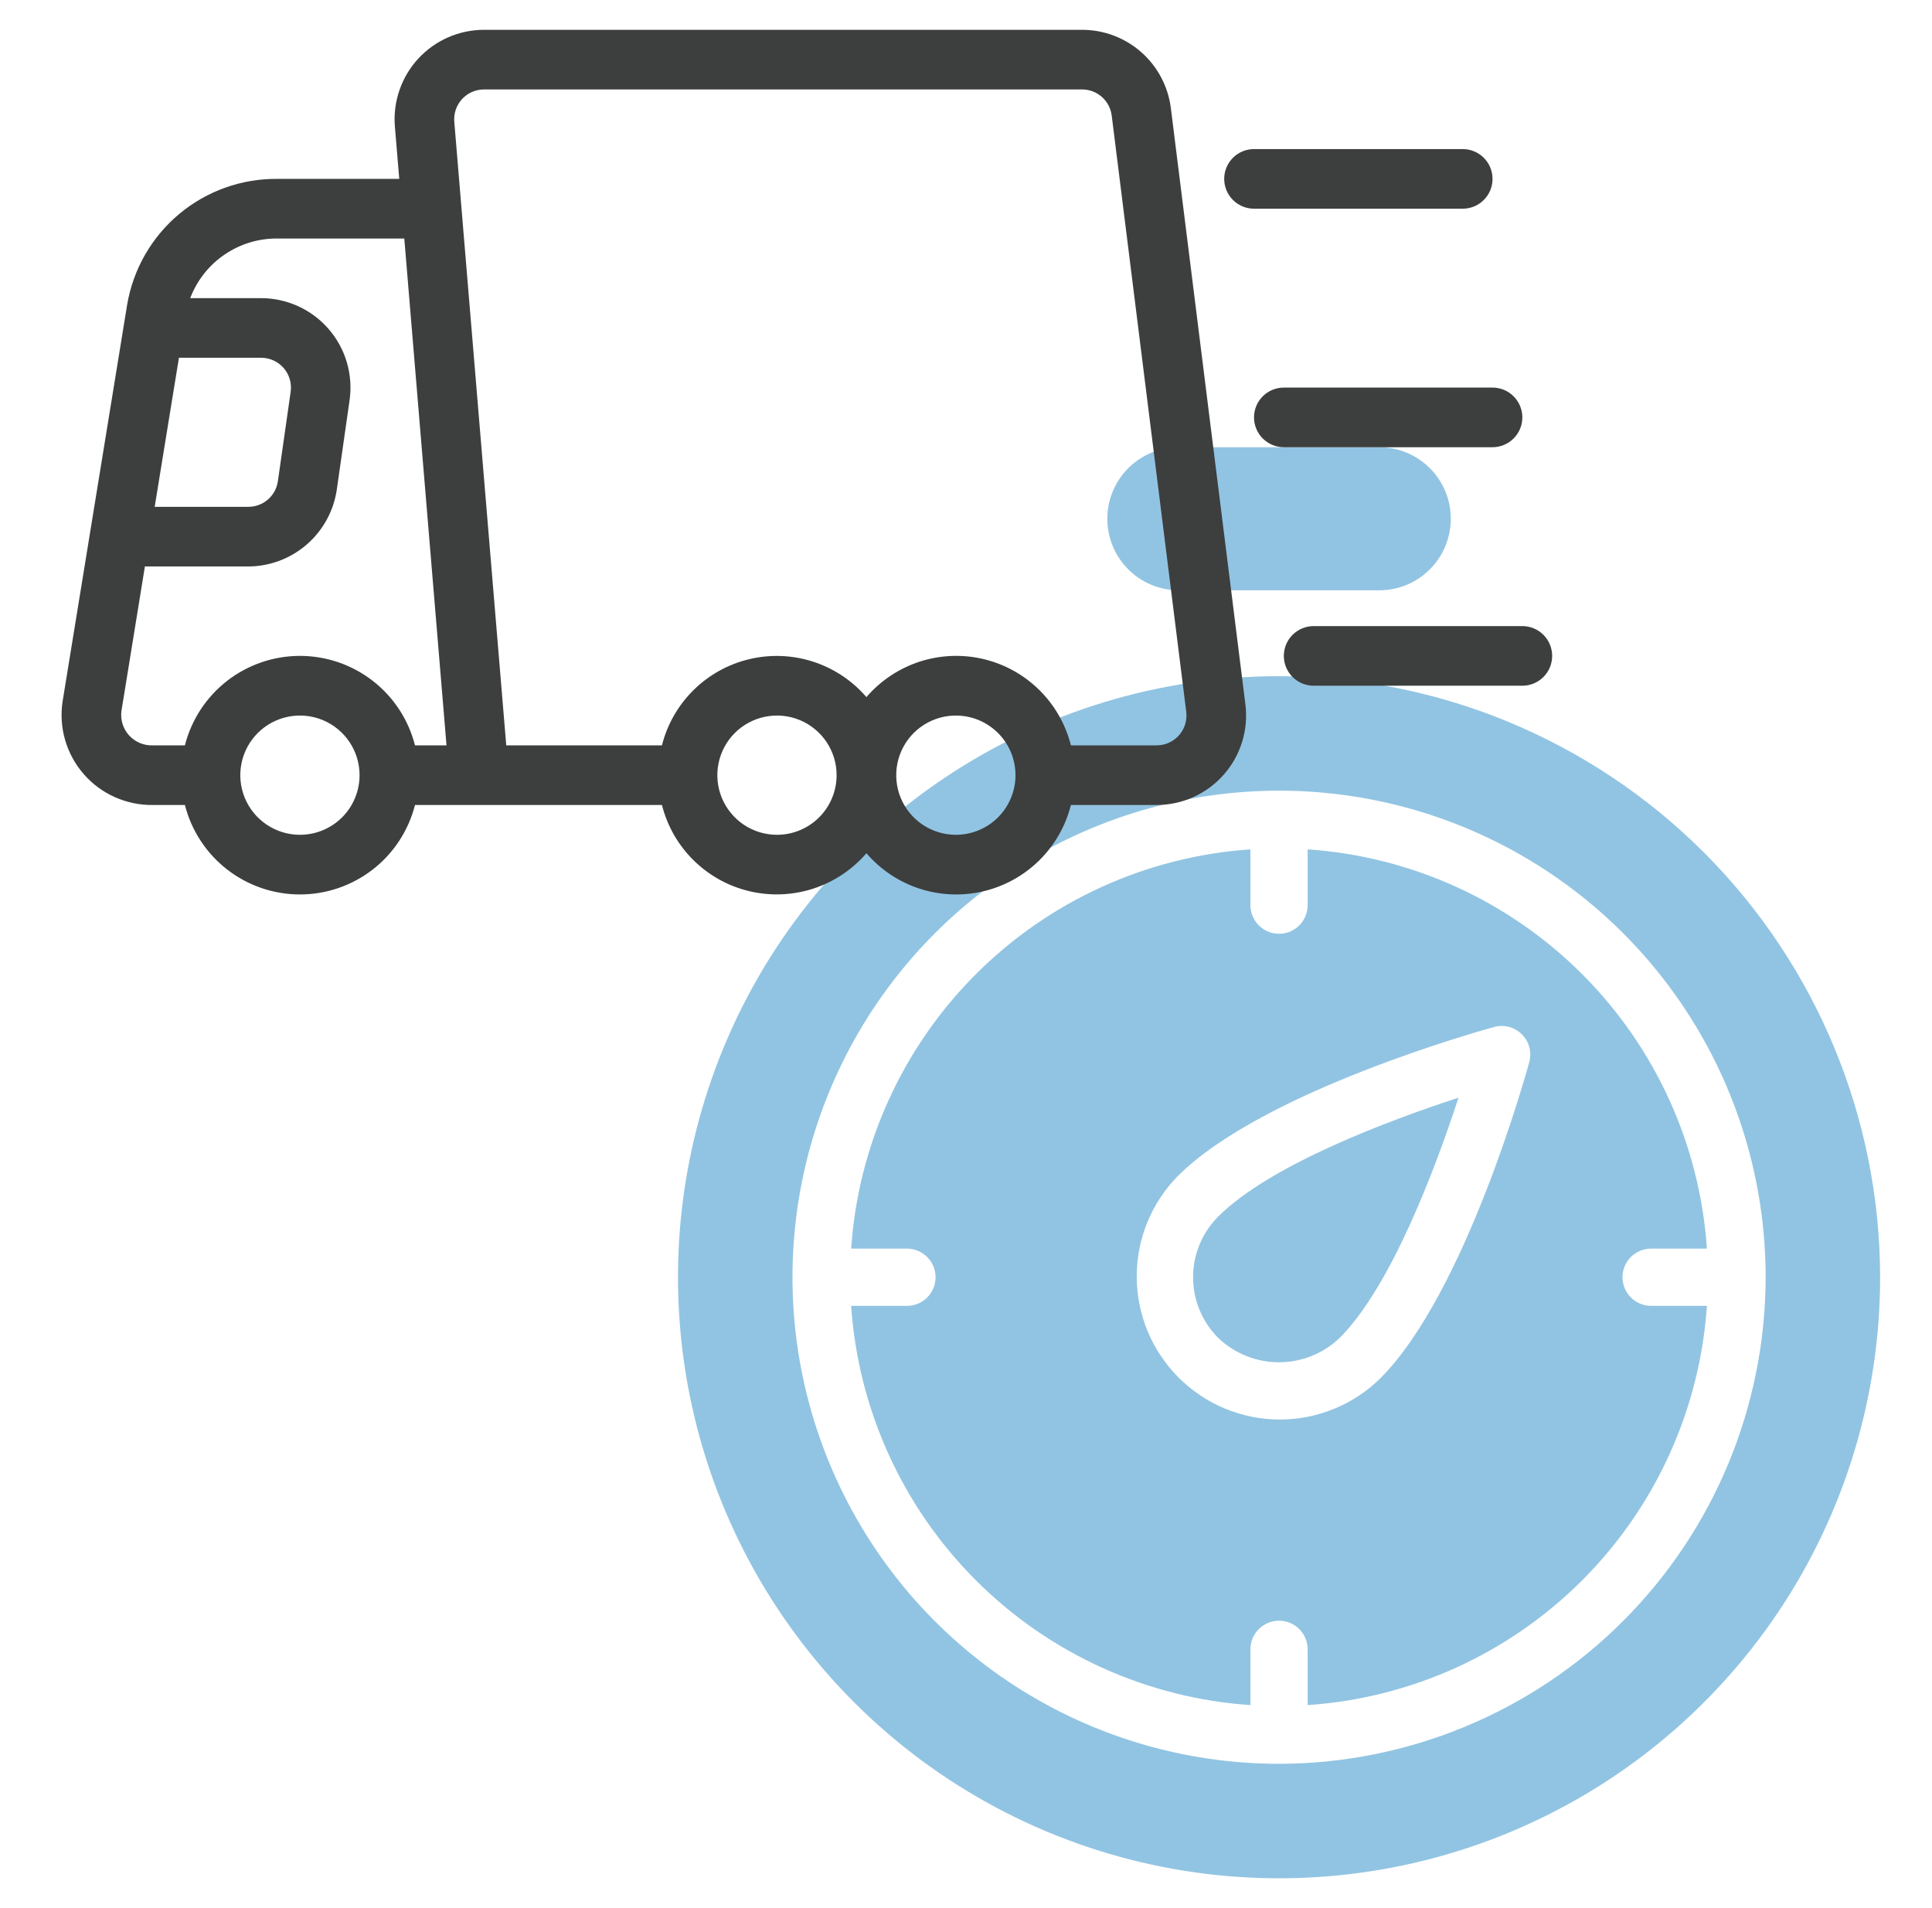 <svg width="81" height="80" viewBox="0 0 81 80" fill="none" xmlns="http://www.w3.org/2000/svg">
<path d="M49.425 24.75H57.825C58.62 24.75 59.383 24.434 59.946 23.871C60.509 23.309 60.825 22.546 60.825 21.75C60.825 20.954 60.509 20.191 59.946 19.629C59.383 19.066 58.62 18.75 57.825 18.75H49.425C48.629 18.75 47.866 19.066 47.303 19.629C46.741 20.191 46.425 20.954 46.425 21.75C46.425 22.546 46.741 23.309 47.303 23.871C47.866 24.434 48.629 24.75 49.425 24.75Z" fill="#248BC7" fill-opacity="0.5"/>
<path d="M51.075 56.095C51.761 56.75 52.672 57.115 53.62 57.115C54.568 57.115 55.479 56.75 56.165 56.095C58.346 53.915 60.21 48.896 61.149 46.021C58.274 46.96 53.255 48.824 51.075 51.005C50.74 51.339 50.475 51.736 50.294 52.172C50.113 52.609 50.02 53.077 50.02 53.55C50.02 54.023 50.113 54.491 50.294 54.928C50.475 55.364 50.74 55.761 51.075 56.095Z" fill="#248BC7" fill-opacity="0.5"/>
<path d="M68.024 53.55C68.024 53.392 68.055 53.236 68.115 53.091C68.176 52.945 68.264 52.813 68.375 52.701C68.487 52.59 68.619 52.501 68.765 52.441C68.91 52.381 69.067 52.35 69.224 52.35H71.563C71.268 48.008 69.41 43.919 66.332 40.842C63.255 37.764 59.166 35.906 54.824 35.611V37.95C54.824 38.268 54.698 38.574 54.473 38.799C54.248 39.024 53.943 39.15 53.624 39.15C53.306 39.15 53.001 39.024 52.776 38.799C52.551 38.574 52.424 38.268 52.424 37.95V35.611C48.082 35.906 43.994 37.764 40.916 40.842C37.839 43.919 35.98 48.008 35.685 52.35H38.024C38.343 52.35 38.648 52.477 38.873 52.702C39.098 52.927 39.224 53.232 39.224 53.55C39.224 53.868 39.098 54.174 38.873 54.399C38.648 54.624 38.343 54.75 38.024 54.75H35.685C35.98 59.092 37.839 63.181 40.916 66.258C43.994 69.336 48.082 71.194 52.424 71.489V69.15C52.424 68.832 52.551 68.527 52.776 68.302C53.001 68.076 53.306 67.95 53.624 67.95C53.943 67.95 54.248 68.076 54.473 68.302C54.698 68.527 54.824 68.832 54.824 69.15V71.489C59.166 71.194 63.255 69.336 66.332 66.258C69.41 63.181 71.268 59.092 71.563 54.75H69.224C69.067 54.75 68.91 54.719 68.765 54.659C68.619 54.599 68.487 54.51 68.375 54.399C68.264 54.288 68.176 54.155 68.115 54.01C68.055 53.864 68.024 53.708 68.024 53.55ZM64.115 44.531C64.008 44.925 61.446 54.214 57.865 57.793C56.737 58.903 55.216 59.522 53.633 59.516C52.05 59.509 50.534 58.877 49.415 57.758C48.296 56.639 47.664 55.123 47.658 53.54C47.651 51.957 48.27 50.436 49.38 49.308C52.958 45.729 62.248 43.166 62.642 43.058C62.846 43.002 63.061 43.001 63.266 43.055C63.47 43.11 63.657 43.217 63.806 43.367C63.956 43.516 64.064 43.703 64.118 43.907C64.172 44.112 64.171 44.327 64.115 44.531Z" fill="#248BC7" fill-opacity="0.5"/>
<path d="M53.625 28.35C48.641 28.35 43.769 29.828 39.624 32.597C35.48 35.366 32.25 39.302 30.343 43.907C28.436 48.511 27.937 53.578 28.909 58.466C29.881 63.355 32.281 67.845 35.806 71.369C39.33 74.894 43.82 77.293 48.709 78.266C53.597 79.238 58.664 78.739 63.268 76.832C67.873 74.924 71.809 71.695 74.578 67.55C77.347 63.406 78.825 58.534 78.825 53.55C78.817 46.869 76.16 40.464 71.436 35.739C66.711 31.015 60.306 28.358 53.625 28.35ZM53.625 73.95C49.59 73.95 45.646 72.754 42.291 70.512C38.936 68.27 36.322 65.085 34.778 61.357C33.234 57.629 32.83 53.528 33.617 49.57C34.404 45.613 36.347 41.978 39.2 39.125C42.053 36.272 45.688 34.329 49.645 33.542C53.602 32.755 57.704 33.159 61.432 34.703C65.159 36.247 68.345 38.862 70.587 42.217C72.828 45.571 74.025 49.515 74.025 53.55C74.019 58.959 71.868 64.144 68.043 67.969C64.219 71.793 59.033 73.944 53.625 73.95Z" fill="#248BC7" fill-opacity="0.5"/>
<path d="M49.089 4.535C48.975 3.628 48.535 2.794 47.85 2.189C47.165 1.584 46.282 1.25 45.369 1.25H20.292C19.774 1.25 19.261 1.358 18.786 1.566C18.311 1.775 17.884 2.079 17.533 2.461C17.182 2.843 16.914 3.293 16.746 3.784C16.578 4.274 16.513 4.794 16.556 5.311L16.739 7.5H11.656C10.147 7.48 8.68 7.999 7.52 8.966C6.361 9.932 5.585 11.281 5.332 12.769L2.624 29.41C2.542 29.951 2.578 30.504 2.731 31.029C2.884 31.555 3.15 32.041 3.509 32.454C3.868 32.867 4.313 33.197 4.813 33.42C5.313 33.644 5.855 33.757 6.402 33.75H7.752C8.025 34.822 8.647 35.774 9.52 36.453C10.394 37.132 11.469 37.501 12.575 37.501C13.682 37.501 14.757 37.132 15.631 36.453C16.504 35.774 17.126 34.822 17.399 33.75H27.752C27.974 34.631 28.434 35.435 29.082 36.072C29.729 36.71 30.54 37.158 31.424 37.366C32.309 37.575 33.233 37.537 34.098 37.256C34.962 36.975 35.732 36.462 36.325 35.773C36.917 36.462 37.688 36.976 38.552 37.258C39.417 37.539 40.342 37.578 41.227 37.369C42.112 37.16 42.922 36.712 43.57 36.074C44.217 35.436 44.677 34.632 44.899 33.75H48.494C49.025 33.75 49.551 33.637 50.035 33.418C50.52 33.199 50.952 32.88 51.304 32.481C51.656 32.083 51.919 31.614 52.076 31.106C52.233 30.598 52.279 30.062 52.214 29.535L49.089 4.535ZM7.502 15H10.95C11.129 15 11.306 15.039 11.469 15.113C11.632 15.188 11.777 15.296 11.894 15.432C12.011 15.567 12.098 15.726 12.148 15.898C12.199 16.07 12.211 16.25 12.186 16.427L11.65 20.177C11.607 20.476 11.458 20.749 11.229 20.946C11.001 21.143 10.709 21.251 10.407 21.25H6.485L7.502 15ZM5.091 29.812L6.075 23.75H10.407C11.309 23.747 12.179 23.42 12.861 22.829C13.542 22.238 13.989 21.423 14.12 20.531L14.656 16.781C14.732 16.25 14.693 15.708 14.542 15.193C14.391 14.678 14.13 14.201 13.779 13.796C13.428 13.39 12.993 13.064 12.505 12.841C12.017 12.617 11.487 12.501 10.95 12.5H7.975C8.257 11.756 8.762 11.116 9.421 10.669C10.079 10.222 10.86 9.988 11.656 10H16.95L18.72 31.25H17.399C17.126 30.177 16.504 29.226 15.631 28.547C14.757 27.868 13.682 27.499 12.575 27.499C11.469 27.499 10.394 27.868 9.52 28.547C8.647 29.226 8.025 30.177 7.752 31.25H6.402C6.217 31.257 6.033 31.223 5.863 31.151C5.692 31.079 5.539 30.971 5.414 30.835C5.289 30.698 5.196 30.536 5.14 30.359C5.084 30.183 5.068 29.996 5.091 29.812ZM12.575 35C12.08 35 11.597 34.853 11.186 34.579C10.775 34.304 10.454 33.913 10.265 33.457C10.076 33 10.026 32.497 10.123 32.012C10.219 31.527 10.457 31.082 10.807 30.732C11.157 30.383 11.602 30.145 12.087 30.048C12.572 29.952 13.075 30.001 13.532 30.19C13.988 30.38 14.379 30.7 14.653 31.111C14.928 31.522 15.075 32.005 15.075 32.5C15.075 33.163 14.812 33.799 14.343 34.268C13.874 34.737 13.238 35 12.575 35ZM32.575 35C32.08 35 31.597 34.853 31.186 34.579C30.775 34.304 30.454 33.913 30.265 33.457C30.076 33 30.026 32.497 30.123 32.012C30.219 31.527 30.457 31.082 30.807 30.732C31.157 30.383 31.602 30.145 32.087 30.048C32.572 29.952 33.075 30.001 33.532 30.19C33.988 30.38 34.379 30.7 34.654 31.111C34.928 31.522 35.075 32.005 35.075 32.5C35.075 33.163 34.812 33.799 34.343 34.268C33.874 34.737 33.238 35 32.575 35ZM40.075 35C39.58 35 39.097 34.853 38.686 34.579C38.275 34.304 37.954 33.913 37.765 33.457C37.576 33 37.526 32.497 37.623 32.012C37.719 31.527 37.958 31.082 38.307 30.732C38.657 30.383 39.102 30.145 39.587 30.048C40.072 29.952 40.575 30.001 41.032 30.19C41.488 30.38 41.879 30.7 42.154 31.111C42.428 31.522 42.575 32.005 42.575 32.5C42.575 33.163 42.312 33.799 41.843 34.268C41.374 34.737 40.738 35 40.075 35ZM48.492 31.25H44.899C44.677 30.368 44.217 29.564 43.57 28.926C42.922 28.288 42.112 27.84 41.227 27.631C40.342 27.422 39.417 27.461 38.552 27.742C37.688 28.024 36.917 28.538 36.325 29.227C35.732 28.538 34.962 28.025 34.098 27.744C33.233 27.463 32.309 27.425 31.424 27.634C30.54 27.842 29.729 28.29 29.082 28.928C28.434 29.565 27.974 30.369 27.752 31.25H21.225L19.046 5.104C19.032 4.931 19.053 4.757 19.11 4.593C19.166 4.43 19.256 4.279 19.373 4.152C19.491 4.025 19.634 3.923 19.793 3.854C19.951 3.785 20.123 3.749 20.296 3.75H45.369C45.673 3.75 45.967 3.861 46.196 4.063C46.424 4.265 46.571 4.543 46.609 4.845L49.734 29.845C49.756 30.021 49.74 30.199 49.688 30.369C49.635 30.538 49.548 30.694 49.431 30.827C49.313 30.96 49.169 31.066 49.008 31.139C48.846 31.212 48.671 31.25 48.494 31.25H48.492Z" fill="#3D3E3E"/>
<path d="M52.575 8.75H61.325C61.657 8.75 61.975 8.618 62.209 8.384C62.444 8.149 62.575 7.832 62.575 7.5C62.575 7.168 62.444 6.851 62.209 6.616C61.975 6.382 61.657 6.25 61.325 6.25H52.575C52.244 6.25 51.926 6.382 51.691 6.616C51.457 6.851 51.325 7.168 51.325 7.5C51.325 7.832 51.457 8.149 51.691 8.384C51.926 8.618 52.244 8.75 52.575 8.75Z" fill="#3D3E3E"/>
<path d="M62.575 18.75C62.907 18.75 63.225 18.618 63.459 18.384C63.694 18.149 63.825 17.831 63.825 17.5C63.825 17.169 63.694 16.851 63.459 16.616C63.225 16.382 62.907 16.25 62.575 16.25H53.825C53.494 16.25 53.176 16.382 52.941 16.616C52.707 16.851 52.575 17.169 52.575 17.5C52.575 17.831 52.707 18.149 52.941 18.384C53.176 18.618 53.494 18.75 53.825 18.75H62.575Z" fill="#3D3E3E"/>
<path d="M63.825 26.25H55.075C54.744 26.25 54.426 26.382 54.191 26.616C53.957 26.851 53.825 27.169 53.825 27.5C53.825 27.831 53.957 28.149 54.191 28.384C54.426 28.618 54.744 28.75 55.075 28.75H63.825C64.157 28.75 64.475 28.618 64.709 28.384C64.944 28.149 65.075 27.831 65.075 27.5C65.075 27.169 64.944 26.851 64.709 26.616C64.475 26.382 64.157 26.25 63.825 26.25Z" fill="#3D3E3E"/>
</svg>
